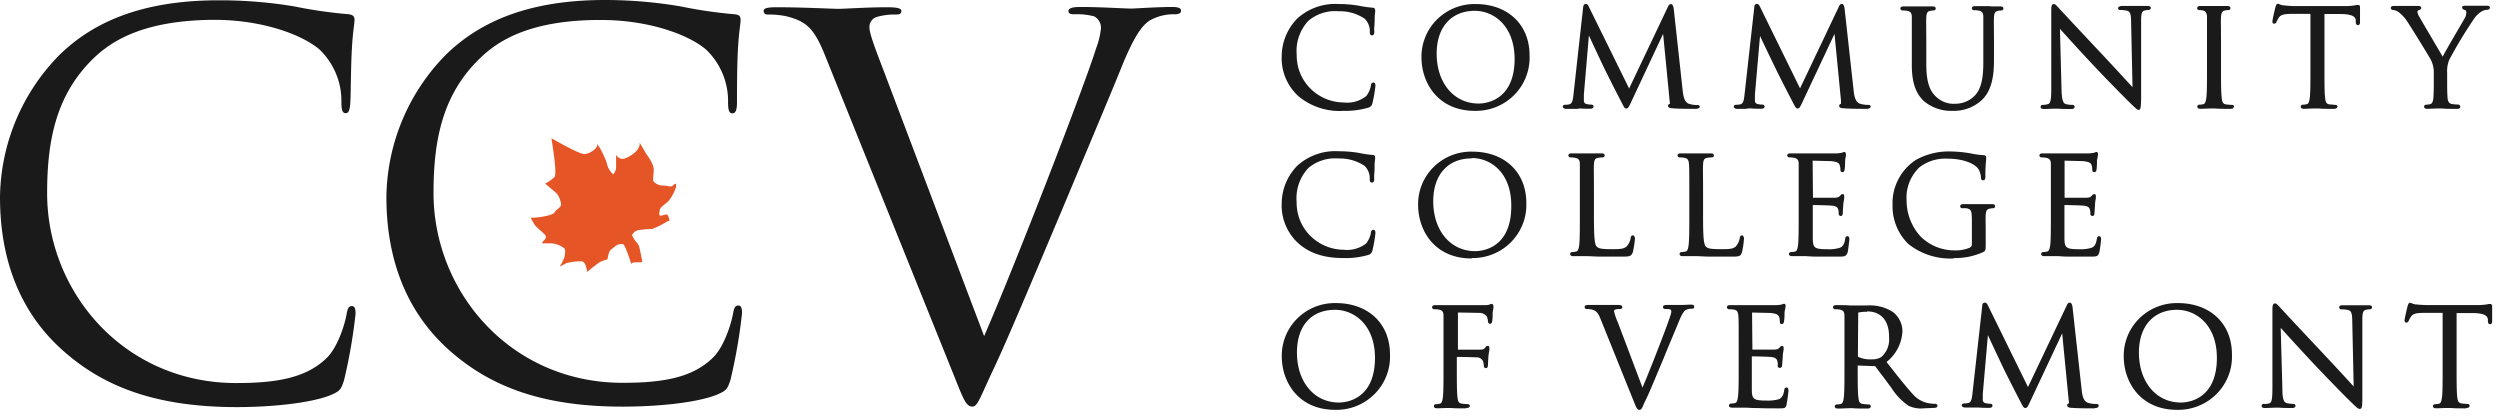 <svg width="244" height="41" viewBox="0 0 244 41" fill="none" xmlns="http://www.w3.org/2000/svg"><path d="M6.183 34.249C1.224 29.874 0 24.074 0 19.249A20.114 20.114 0 0 1 5.723 5.442C8.789 2.405 13.439.03 21.313.03c2.483-.01 4.96.188 7.408.594 1.72.355 3.461.608 5.212.756.562.05.669.256.669.556 0 .406-.158 1.013-.259 2.838-.1 1.668-.1 4.456-.151 5.212-.05.756-.152 1.063-.46 1.063-.31 0-.411-.35-.411-1.063a6.937 6.937 0 0 0-.53-2.802 6.991 6.991 0 0 0-1.615-2.36c-1.792-1.519-5.723-2.888-10.222-2.888C14.16 1.95 10.985 3.924 9.2 5.624 5.47 9.192 4.6 13.699 4.6 18.86c0 9.669 7.515 18.525 18.45 18.525 3.836 0 6.846-.456 8.89-2.5 1.08-1.112 1.742-3.337 1.893-4.25.101-.556.208-.762.511-.762.303 0 .36.325.36.75a52.04 52.04 0 0 1-1.123 6.481c-.31.963-.41 1.063-1.332 1.469-2.044.806-5.93 1.162-9.2 1.162-7.665-.018-12.826-1.893-16.865-5.487zm37.713-.024c-4.953-4.375-6.184-10.181-6.184-15a20.115 20.115 0 0 1 5.73-13.806C46.508 2.38 51.158 0 59.026 0c2.483 0 4.961.208 7.408.625a43.91 43.91 0 0 0 5.218.762c.561.05.63.25.63.557 0 .406-.15 1.012-.258 2.831-.095 1.656-.095 4.438-.095 5.225 0 .787-.151 1.063-.46 1.063-.31 0-.41-.357-.41-1.063a6.937 6.937 0 0 0-.53-2.802 6.991 6.991 0 0 0-1.616-2.36c-1.785-1.52-5.722-2.888-10.221-2.888-6.82-.025-9.988 1.95-11.78 3.675-3.73 3.544-4.6 8.05-4.6 13.212 0 9.663 7.534 18.525 18.45 18.525 3.836 0 6.852-.456 8.896-2.53 1.073-1.113 1.735-3.345 1.893-4.257.107-.556.208-.756.517-.756.31 0 .354.356.354.756a51.872 51.872 0 0 1-1.123 6.481c-.31.963-.41 1.063-1.332 1.469-2.044.813-5.925 1.163-9.2 1.163-7.672 0-12.814-1.87-16.871-5.463zm52.154-1.419c2.966-6.787 9.812-24.456 10.942-28.125.24-.618.394-1.266.46-1.925a1.25 1.25 0 0 0-.669-1.162 6.595 6.595 0 0 0-1.943-.2c-.303 0-.561-.05-.561-.307 0-.256.309-.406 1.123-.406 2.05 0 4.416.156 5.009.156.31 0 2.524-.156 3.988-.156.562 0 .871.1.871.356 0 .257-.208.357-.631.357a4.68 4.68 0 0 0-2.455.625c-.668.456-1.432 1.312-2.814 4.756-.561 1.419-3.117 7.5-5.722 13.719-3.117 7.393-5.42 12.862-6.594 15.343-1.432 3.038-1.634 3.844-2.145 3.844-.631 0-.87-.706-1.843-3.125L80.567 5.52c-1.123-2.838-1.893-3.394-3.678-3.9a8.131 8.131 0 0 0-1.944-.2c-.309 0-.41-.157-.41-.357 0-.306.511-.356 1.332-.356 2.454 0 5.363.156 5.975.156.51 0 2.814-.156 4.757-.156.921 0 1.376.1 1.376.356 0 .257-.152.357-.511.357a6.054 6.054 0 0 0-1.938.25 1.026 1.026 0 0 0-.502.397 1.01 1.01 0 0 0-.166.615c0 .625.63 2.231 1.381 4.2l9.812 25.925z" fill="#1A1A1A"/><path fill-rule="evenodd" clip-rule="evenodd" d="M53.827 13.494s2.65 1.543 3.2 1.543c.548 0 1.4-.625 1.261-1.006.38.576.69 1.195.921 1.844.08.437.302.836.631 1.137a.97.97 0 0 0 .29-.662V15.1a.759.759 0 0 0 .631.412c.392 0 1.83-.793 1.66-1.606 0 0 .498.838.587 1.006.088.17.795 1.025.795 1.625 0 .6-.133 1.038 0 1.194.244.242.575.38.92.381.455 0 .764.188.947 0 .183-.187.303-.18.303-.18s.032-.045 0 .33a3.97 3.97 0 0 1-.757 1.394c-.208.206-.77.55-.814.819-.044.269-.145.625.126.575.271-.05.511-.188.631-.075.1.18.167.377.196.581 0 0 0-.069-.29.094-.45.278-.925.513-1.42.7-.435.008-.87.043-1.3.106a.881.881 0 0 0-.46.219c-.08.079-.146.17-.196.269.076.174.166.341.271.5.158.23.372.343.46.768.09.425.26 1.188.26 1.332 0 .143-1.016-.075-1.067.23 0 0-.574-1.874-.807-1.943a.943.943 0 0 0-.795.231c-.196.194-.455.282-.562.575a3.88 3.88 0 0 0-.158.682 3 3 0 0 0-.738.262c-.334.223-.654.465-.96.725-.157.131-.264.238-.264.238s-.044-.213-.126-.5c-.082-.288-.221-.538-.467-.538a5.326 5.326 0 0 0-1.47.181c-.234.138-.631.332-.631.332a5.14 5.14 0 0 0 .467-.963c.031-.219.126-.662-.038-.825a2.379 2.379 0 0 0-1.199-.481h-.864c-.12 0-.12-.075.05-.244.17-.169.29-.3.196-.506-.095-.206-.928-.806-1.11-1.125a17.358 17.358 0 0 1-.342-.625c.296 0 .591-.021.884-.063.63-.08 1.382-.262 1.457-.468.076-.207.631-.5.631-.744a2.212 2.212 0 0 0-.416-1.081c-.183-.17-1.142-.97-1.142-.97a4.99 4.99 0 0 0 .896-.624c.328-.381-.278-3.6-.278-3.806z" fill="#E65526"/><path d="M212.482 40c-3.578 0-5.206-2.706-5.206-5.225a5.104 5.104 0 0 1 1.532-3.707 5.222 5.222 0 0 1 3.756-1.487c3.154 0 5.274 2.006 5.274 5a5.148 5.148 0 0 1-1.492 3.86A5.283 5.283 0 0 1 212.482 40zm0-9.763c-2.297 0-3.723 1.6-3.723 4.175 0 2.87 1.685 4.875 4.095 4.875.587 0 3.514-.206 3.514-4.375-.012-3.206-2.025-4.675-3.899-4.675h.013zM160.011 40c-.221 0-.296-.181-.543-.794l-3.249-8.062c-.284-.707-.467-.82-.877-.938a2.124 2.124 0 0 0-.467-.044.194.194 0 0 1-.153-.051.186.186 0 0 1-.061-.148c0-.2.258-.2.448-.2h2.763c.17 0 .461 0 .461.2 0 .056 0 .2-.24.2a1.268 1.268 0 0 0-.454.056.151.151 0 0 0-.108.156c.08.36.199.71.354 1.044l2.423 6.412c.82-1.925 2.435-6.106 2.7-6.962.058-.149.097-.304.114-.463a.221.221 0 0 0-.108-.206 1.804 1.804 0 0 0-.454-.038c-.227 0-.252-.13-.252-.187 0-.213.258-.213.397-.213h1.477c.221 0 .574-.03.839-.03s.334.068.334.2c0 .13-.031.2-.271.2-.2-.008-.399.04-.574.137-.145.1-.335.318-.675 1.168-.12.294-.568 1.363-1.086 2.6l-.511 1.25c-.75 1.77-1.262 3.044-1.571 3.65l-.221.47c-.183.455-.265.593-.435.593zm-29.699 0c-3.578 0-5.212-2.706-5.212-5.225a5.086 5.086 0 0 1 .386-2.008 5.127 5.127 0 0 1 1.146-1.7 5.192 5.192 0 0 1 3.756-1.486c3.154 0 5.274 2.006 5.274 5a5.127 5.127 0 0 1-.339 2.083 5.192 5.192 0 0 1-1.148 1.777A5.248 5.248 0 0 1 130.312 40zm0-9.763c-2.335 0-3.729 1.563-3.729 4.175 0 2.87 1.685 4.875 4.095 4.875.587 0 3.521-.206 3.521-4.375-.013-3.206-2.032-4.675-3.9-4.675h.013zm99.988 9.67c-.158 0-.284-.12-1.041-.863-.158-.138-2.076-2.088-3.433-3.532-1.356-1.443-2.643-2.868-3.23-3.512l.164 5.937c0 1.088.164 1.332.435 1.407.207.05.419.075.631.075a.196.196 0 0 1 .215.187c0 .213-.259.213-.347.213-.537 0-.966 0-1.205-.032h-.392c-.246 0-.631.032-1.047.032-.095 0-.315 0-.315-.213a.18.18 0 0 1 .064-.142.185.185 0 0 1 .15-.045c.174.013.349-.002.517-.044.253-.069.322-.4.322-1.55v-7.456c0-.457 0-.757.259-.757.114 0 .233.12.423.325l.113.12c.208.237 2.215 2.387 4.177 4.468a291.14 291.14 0 0 1 2.007 2.156l.952 1.038-.138-6.332c0-.88-.12-1.056-.429-1.137a3.318 3.318 0 0 0-.631-.056.204.204 0 0 1-.083-.01.188.188 0 0 1-.117-.11.187.187 0 0 1-.015-.08c0-.2.246-.2.372-.2h2.486c.114 0 .347 0 .347.2 0 .093-.082.2-.252.2a1.182 1.182 0 0 0-.29.03c-.335.076-.404.25-.404 1.057v7.625c-.013.825-.025 1-.265 1zm-56.698-.05c-.846 0-1.489 0-1.981-.032h-.246c-.511 0-.827-.038-1.023-.038h-1.287c-.075 0-.315 0-.315-.212a.203.203 0 0 1 .018-.077.199.199 0 0 1 .196-.11c.124-.005.246-.022.366-.05.183-.038.246-.238.297-.626.069-.537.069-1.587.069-2.806v-2.262c0-2.025 0-2.394-.031-2.807-.032-.412-.12-.568-.473-.625a3.161 3.161 0 0 0-.43-.03.205.205 0 0 1-.146-.05.204.204 0 0 1-.068-.138c0-.213.24-.213.322-.213h4.492a3.42 3.42 0 0 0 .543-.062.497.497 0 0 1 .208-.07c.038 0 .164 0 .164.226a.694.694 0 0 1-.031.175c0 .1-.051.237-.076.45v.262c0 .22-.032.5-.051.625-.019.125-.094.238-.195.238s-.215 0-.215-.281a1.395 1.395 0 0 0-.069-.425c-.07-.144-.133-.3-.846-.375-.214 0-1.634-.038-1.792-.038l.032 3.613h2.051c.302 0 .454-.044.548-.144.095-.1.177-.206.278-.206.101 0 .17 0 .17.212.004.056.004.113 0 .169a4.04 4.04 0 0 0-.082.569c0 .256-.056.737-.056.825 0 .087 0 .356-.202.356a.204.204 0 0 1-.198-.07.194.194 0 0 1-.029-.205 1.178 1.178 0 0 0-.051-.4c-.031-.113-.095-.325-.593-.381-.347-.038-1.653-.063-1.893-.063v3.351c.038.805.152.962 1.413.962.413.022.827-.022 1.225-.132.296-.13.435-.35.523-.856 0-.106.051-.287.227-.287.177 0 .19.212.19.306s-.114 1.012-.177 1.287c-.05.444-.233.444-.751.444h-.025zm30.822 0c-.315 0-1.716 0-2.202-.05-.208 0-.467-.045-.467-.245 0-.048.018-.094.051-.13a.193.193 0 0 1 .126-.063s0-.125-.032-.35l-.631-6.482-3.154 6.72c-.221.455-.272.562-.442.562-.17 0-.221-.12-.486-.625a224.025 224.025 0 0 1-1.558-3.063c-.063-.131-1.212-2.55-1.609-3.425l-.499 5.719v.625a.317.317 0 0 0 .253.294c.157.037.318.058.479.062a.2.2 0 0 1 .144.043.192.192 0 0 1 .071.132c0 .225-.253.225-.347.225-.335 0-.732 0-.991-.031h-1.331c-.227 0-.335-.125-.335-.225s.101-.175.24-.175c.125.002.25-.01.372-.038.316-.056.379-.406.436-.937l.953-8.531c0-.313.195-.332.252-.332.151 0 .233.125.296.257l3.919 7.98 3.785-7.968c.045-.1.12-.269.297-.269s.246.27.265.444l.89 8.05c.056.544.164 1.138.631 1.288.266.078.542.116.82.112.202 0 .214.131.214.175 0 .044-.025.225-.403.225l-.007.025zm36.255 0c-.555 0-1.173 0-1.457-.038h-.373c-.29 0-.788.03-1.072.03-.076 0-.322 0-.322-.212a.203.203 0 0 1 .018-.076.199.199 0 0 1 .197-.11c.125-.005.25-.022.372-.051.183-.038.24-.238.296-.625.063-.538.063-1.588.063-2.806v-5.432h-1.829c-.789 0-1.067.094-1.262.37a2.149 2.149 0 0 0-.215.387.26.26 0 0 1-.233.194c-.082 0-.177-.057-.177-.226 0-.168.278-1.325.297-1.38.056-.195.113-.326.233-.326a.455.455 0 0 1 .17.044c.13.065.272.103.417.112.378.038.877.063 1.028.063h4.928c.306.006.613-.014.915-.063.085-.01.169-.024.252-.043h.133c.177 0 .177.193.177.262v1.438c0 .262-.171.275-.202.275-.19 0-.202-.194-.215-.325v-.138c-.031-.294-.233-.625-1.508-.625h-1.546v5.381c0 1.25 0 2.27.063 2.813.045.387.114.581.423.625.191.026.382.043.574.05a.201.201 0 0 1 .149.047c.02.018.036.04.047.064.012.024.018.05.019.076-.013.057-.013.207-.335.207l-.025.037zm-52.963 0a2.756 2.756 0 0 1-1.457-.263 5.945 5.945 0 0 1-1.647-1.725l-.164-.22c-.315-.412-.631-.874-.94-1.25-.208-.28-.379-.518-.492-.662l-1.704-.062v.312c0 1.25 0 2.27.07 2.813.038.387.113.581.416.625.191.026.382.043.574.05a.194.194 0 0 1 .149.047c.02.018.036.04.047.064.012.024.018.05.019.076 0 .063-.032.213-.316.213-.561 0-1.18 0-1.464-.038h-.151c-.252 0-.902.038-1.262.038-.082 0-.322 0-.322-.213a.187.187 0 0 1 .019-.076.187.187 0 0 1 .117-.103.194.194 0 0 1 .079-.008 1.8 1.8 0 0 0 .372-.05c.183-.038.24-.238.297-.625.063-.538.063-1.588.063-2.806v-5.157c0-.412-.126-.562-.48-.625a2.97 2.97 0 0 0-.422-.03.208.208 0 0 1-.147-.05.204.204 0 0 1-.068-.138c0-.213.24-.213.315-.213.448 0 1.029 0 1.319.031h1.723a4.17 4.17 0 0 1 2.467.625c.292.22.53.504.695.829.165.325.253.683.257 1.046a4.04 4.04 0 0 1-.445 1.677 4.1 4.1 0 0 1-1.107 1.342l.347.438c.89 1.13 1.66 2.112 2.316 2.806.419.44.978.723 1.584.8.165.025.331.038.498.037a.218.218 0 0 1 .152.05.21.21 0 0 1 .075.138c0 .212-.258.212-.422.212l-.96.044zm-5.508-9.426a3.808 3.808 0 0 0-.845.075l-.032 4.306c.424.203.894.292 1.363.257a1.64 1.64 0 0 0 .921-.225 2.263 2.263 0 0 0 .757-1.919c.026-1.6-.763-2.531-2.139-2.531l-.025.037zm-39.119 9.425c-.555 0-1.174 0-1.458-.037h-.296c-.291 0-.789.03-1.073.03-.082 0-.315 0-.315-.212a.169.169 0 0 1 .016-.076.175.175 0 0 1 .046-.063.19.19 0 0 1 .146-.048 1.8 1.8 0 0 0 .372-.05c.183-.038.246-.238.297-.625.063-.538.063-1.588.063-2.806v-5.132c0-.412-.126-.568-.48-.625-.14-.02-.281-.03-.423-.03a.205.205 0 0 1-.146-.05.204.204 0 0 1-.068-.138c0-.213.24-.213.322-.213h4.858c.136.004.272-.011.404-.044a.513.513 0 0 1 .214-.08c.114 0 .19.093.19.224a.784.784 0 0 1 0 .181c0 .094-.051.232-.076.444v.275c0 .219-.032.488-.044.588-.044.206-.152.237-.215.237s-.202-.069-.202-.269a1.372 1.372 0 0 0-.107-.45.926.926 0 0 0-.795-.35l-2.025-.037v3.625h2.132c.328 0 .442-.063.524-.188.082-.125.139-.175.234-.175.094 0 .176 0 .176.213a.794.794 0 0 1 0 .169c0 .125-.057.306-.082.568a16.4 16.4 0 0 0-.05.863c0 .087 0 .356-.202.356a.207.207 0 0 1-.153-.067.2.2 0 0 1-.049-.158 2.252 2.252 0 0 0-.07-.431.686.686 0 0 0-.599-.4c-.196 0-.934-.038-1.969-.038v1.12c0 1.25 0 2.268.064 2.812.044.387.113.58.422.625.191.026.382.043.574.05a.199.199 0 0 1 .197.11c.011.024.017.05.018.077-.006.038-.038.188-.328.188l-.044.037zm47.574-14.631a6.548 6.548 0 0 1-4.417-1.419A5.154 5.154 0 0 1 184.713 20a5.02 5.02 0 0 1 .552-2.475 5.08 5.08 0 0 1 1.694-1.9 6.595 6.595 0 0 1 3.553-.838c.682.016 1.362.092 2.031.225.346.069.696.112 1.048.132.227 0 .258.15.258.225v.212a13.885 13.885 0 0 0-.075 1.631c0 .144 0 .382-.227.382-.228 0-.19-.175-.202-.288a1.874 1.874 0 0 0-.259-.812c-.322-.488-1.394-1.007-2.997-1.007a4.117 4.117 0 0 0-2.745.838 4.096 4.096 0 0 0-.99 1.471 4.06 4.06 0 0 0-.272 1.748 5.243 5.243 0 0 0 1.357 3.53 4.69 4.69 0 0 0 1.546 1.02 4.722 4.722 0 0 0 1.823.343 3.46 3.46 0 0 0 1.439-.262.364.364 0 0 0 .208-.363v-2.237c0-1.069-.069-1.119-.511-1.25a2.818 2.818 0 0 0-.417 0 .203.203 0 0 1-.194-.112.2.2 0 0 1-.02-.076c0-.212.24-.212.322-.212h2.77c.082 0 .321 0 .321.212a.183.183 0 0 1-.02.076.19.19 0 0 1-.048.062.203.203 0 0 1-.146.05 1.756 1.756 0 0 0-.309.037c-.278.05-.373.2-.398.625-.025.425 0 .807 0 1.35v1.457c0 .575 0 .675-.221.8a6.644 6.644 0 0 1-2.877.593l-.044.038zm-47.051 0c-3.577 0-5.205-2.706-5.205-5.225a5.097 5.097 0 0 1 1.528-3.713 5.215 5.215 0 0 1 3.759-1.487c3.155 0 5.275 2.006 5.275 5a5.141 5.141 0 0 1-.347 2.063 5.202 5.202 0 0 1-2.891 2.932 5.289 5.289 0 0 1-2.074.392l-.045.038zm0-9.763c-2.296 0-3.729 1.6-3.729 4.175 0 2.87 1.685 4.875 4.095 4.875.594 0 3.521-.212 3.521-4.375.032-3.262-1.981-4.712-3.855-4.712l-.032.037zm-12.474 9.725c-1.892 0-3.312-.456-4.416-1.437a5.023 5.023 0 0 1-1.254-1.787 4.986 4.986 0 0 1-.374-2.144 5.304 5.304 0 0 1 1.508-3.632 5.489 5.489 0 0 1 1.893-1.128 5.532 5.532 0 0 1 2.189-.297c.645.001 1.288.053 1.925.157.438.095.883.162 1.331.2.183 0 .271.093.271.25v.175c-.028.184-.045.37-.05.556 0 .244 0 .581-.032.856-.031.275 0 .406 0 .488 0 .08 0 .375-.227.375s-.215-.238-.215-.382a1.665 1.665 0 0 0-.511-1.25 4.33 4.33 0 0 0-2.523-.718 4.063 4.063 0 0 0-2.947.918 4.298 4.298 0 0 0-1.155 3.32 4.552 4.552 0 0 0 1.31 3.282 4.658 4.658 0 0 0 3.277 1.386 3.023 3.023 0 0 0 2.209-.625c.233-.302.389-.656.454-1.031 0-.107.057-.288.24-.288.05 0 .202 0 .202.306-.061.57-.158 1.136-.291 1.694a.562.562 0 0 1-.403.45 7.893 7.893 0 0 1-2.411.306zm72.933-.143h-2.227c-.511 0-.821-.044-1.016-.044h-1.287c-.082 0-.322 0-.322-.213a.19.19 0 0 1 .016-.078.192.192 0 0 1 .118-.103.191.191 0 0 1 .08-.006 1.8 1.8 0 0 0 .373-.05c.176-.038.239-.238.296-.625.063-.538.063-1.594.063-2.813v-5.087c0-.413-.132-.569-.479-.625a2.267 2.267 0 0 0-.423-.038.194.194 0 0 1-.148-.047.186.186 0 0 1-.066-.14c0-.206.239-.206.315-.206h4.492c.183-.007.364-.027.543-.063a.536.536 0 0 1 .208-.069c.038 0 .164 0 .164.225a.743.743 0 0 1-.031.175c0 .1-.051.238-.076.45v.257c0 .225-.032.506-.044.625-.038.193-.133.23-.202.23s-.215 0-.215-.274a1.23 1.23 0 0 0-.069-.425c-.063-.15-.132-.3-.845-.375-.209 0-1.597-.044-1.786-.044V19.3h2.051c.315 0 .46-.05.549-.144.088-.094.176-.206.277-.206.101 0 .177 0 .177.212v.17a5.192 5.192 0 0 0-.082.568c0 .256-.051.731-.051.825 0 .094 0 .356-.202.356a.207.207 0 0 1-.202-.231 1.117 1.117 0 0 0-.05-.394c-.032-.119-.095-.331-.587-.381-.353-.038-1.647-.063-1.893-.063v3.35c.038.807.158.963 1.42.963.411.023.823-.024 1.218-.138.303-.125.435-.35.523-.85 0-.112.057-.287.228-.287.17 0 .189.212.189.3a11.75 11.75 0 0 1-.177 1.294c-.12.4-.309.4-.82.4zm-24.607 0h-2.228c-.511 0-.826-.044-1.022-.044h-1.287c-.076 0-.322 0-.322-.213a.187.187 0 0 1 .019-.076.187.187 0 0 1 .116-.103.201.201 0 0 1 .08-.008 1.8 1.8 0 0 0 .372-.05c.183-.038.246-.238.297-.625.063-.538.063-1.594.063-2.813v-5.087c0-.413-.127-.569-.48-.625a2.26 2.26 0 0 0-.423-.038.198.198 0 0 1-.196-.11.203.203 0 0 1-.018-.077c0-.206.24-.206.322-.206h4.486a3.41 3.41 0 0 0 .542-.063.553.553 0 0 1 .215-.069c.038 0 .158 0 .158.225a.732.732 0 0 1 0 .175 2.641 2.641 0 0 0-.076.45v.257c0 .218-.032.506-.051.625-.037.193-.126.23-.201.23-.076 0-.209 0-.209-.274a1.283 1.283 0 0 0-.075-.425c-.064-.15-.127-.3-.84-.375-.214 0-1.596-.044-1.792-.044l.032 3.619h2.051c.315 0 .454-.05.542-.144.089-.094.183-.206.278-.206.095 0 .177 0 .177.212a.952.952 0 0 1 0 .17c0 .118-.057.305-.082.568-.026.262-.051.731-.051.825 0 .094 0 .356-.202.356a.21.21 0 0 1-.194-.146.204.204 0 0 1-.008-.085 1.276 1.276 0 0 0-.044-.394c-.038-.119-.095-.331-.593-.381-.353-.038-1.647-.063-1.893-.063v3.35c.038.807.152.963 1.413.963.411.023.823-.024 1.218-.138.303-.125.442-.35.53-.85 0-.112.051-.287.227-.287.177 0 .183.212.183.3 0 .087-.107 1.019-.17 1.294-.151.4-.341.4-.852.4h-.012zm-10.411 0h-2.183c-.549 0-.953-.044-1.338-.044h-1.287c-.076 0-.316 0-.316-.213a.19.19 0 0 1 .135-.18.19.19 0 0 1 .08-.007 1.87 1.87 0 0 0 .366-.05c.183-.038.246-.238.296-.625.07-.538.07-1.594.07-2.813v-2.28c0-2.026 0-2.395-.032-2.807-.031-.413-.126-.569-.473-.625a2.385 2.385 0 0 0-.429-.038.194.194 0 0 1-.148-.047.177.177 0 0 1-.048-.063.187.187 0 0 1-.019-.077c0-.206.24-.206.322-.206h2.903c.082 0 .321 0 .321.206a.186.186 0 0 1-.066.14.19.19 0 0 1-.148.047 3 3 0 0 0-.417.038c-.302.05-.397.2-.422.625-.026.425 0 .781 0 2.806v2.313c0 1.718.044 2.693.258 2.906.215.212.467.269 1.502.269.732 0 1.262 0 1.502-.35a1.72 1.72 0 0 0 .322-.732c0-.168.094-.262.22-.262.127 0 .19.2.19.306-.03.448-.095.893-.196 1.331-.132.388-.246.432-.921.432h-.044zm-10.676 0h-2.183c-.555 0-.959-.044-1.338-.044h-1.287c-.082 0-.322 0-.322-.213a.19.19 0 0 1 .135-.18.188.188 0 0 1 .08-.007 1.8 1.8 0 0 0 .372-.05c.177-.038.24-.238.297-.625.063-.538.063-1.594.063-2.813v-5.087c0-.413-.133-.569-.48-.625a2.26 2.26 0 0 0-.423-.038.198.198 0 0 1-.196-.11.203.203 0 0 1-.018-.077c0-.206.24-.206.315-.206h2.909c.076 0 .316 0 .316.206a.187.187 0 0 1-.019.077.177.177 0 0 1-.048.063.19.19 0 0 1-.148.047c-.14.003-.279.016-.416.038-.297.05-.392.2-.417.625-.025.425 0 .781 0 2.806v2.313c0 1.718.044 2.693.259 2.906.214.212.467.269 1.502.269.731 0 1.23 0 1.501-.35a1.64 1.64 0 0 0 .322-.732c0-.168.095-.262.227-.262.133 0 .189.2.189.306a8.435 8.435 0 0 1-.202 1.331c-.164.388-.277.432-.996.432h.006zm32.179-14.225a4.147 4.147 0 0 1-2.783-.95c-.549-.525-1.18-1.394-1.18-3.507V1.681c0-.412-.126-.569-.479-.625a2.267 2.267 0 0 0-.423-.037.199.199 0 0 1-.146-.046.184.184 0 0 1-.048-.06.179.179 0 0 1-.02-.076c0-.212.239-.212.321-.212h2.808c.082 0 .322 0 .322.212a.195.195 0 0 1-.068.136.2.2 0 0 1-.147.046 1.7 1.7 0 0 0-.302.037c-.284.044-.379.2-.404.625-.026.425 0 .781 0 2.806v1.825c0 1.97.479 2.688.952 3.125a2.464 2.464 0 0 0 1.893.688 2.623 2.623 0 0 0 1.982-.9c.517-.625.738-1.563.738-3.125V1.656c0-.412-.126-.569-.48-.625a2.357 2.357 0 0 0-.422-.037.19.19 0 0 1-.197-.106.2.2 0 0 1-.018-.076c0-.212.24-.212.315-.212h1.395l.17.025h.877c.082 0 .322 0 .322.212a.195.195 0 0 1-.068.136.2.2 0 0 1-.146.046 1.7 1.7 0 0 0-.303.037c-.291.063-.379.206-.404.625-.025.419 0 .781 0 2.806v1.37c0 1.337-.145 3-1.262 3.974a4.023 4.023 0 0 1-2.802.988h.007zm-46.609 0c-3.578 0-5.212-2.707-5.212-5.225a5.127 5.127 0 0 1 1.528-3.705 5.186 5.186 0 0 1 1.72-1.124 5.232 5.232 0 0 1 2.027-.371c3.155 0 5.275 2.006 5.275 5a5.17 5.17 0 0 1-1.486 3.864 5.23 5.23 0 0 1-1.768 1.178 5.286 5.286 0 0 1-2.097.383h.013zm0-9.763c-2.303 0-3.729 1.6-3.729 4.175 0 2.869 1.685 4.875 4.095 4.875.587 0 3.514-.212 3.514-4.375-.025-3.231-2.038-4.675-3.905-4.675h.025zm-12.809 9.763a6.265 6.265 0 0 1-4.416-1.432 5.054 5.054 0 0 1-1.253-1.79 5.013 5.013 0 0 1-.375-2.147 5.304 5.304 0 0 1 1.508-3.631 5.493 5.493 0 0 1 1.896-1.13 5.53 5.53 0 0 1 2.192-.295c.645 0 1.289.054 1.925.162.439.091.884.156 1.331.194.183 0 .271.1.271.25v.175a4.608 4.608 0 0 0-.05.562c0 .238 0 .575-.032.857-.031.28 0 .4 0 .48 0 .082 0 .376-.227.376s-.214-.238-.214-.381a1.675 1.675 0 0 0-.511-1.25 4.322 4.322 0 0 0-2.524-.72 4.066 4.066 0 0 0-2.947.92 4.295 4.295 0 0 0-1.154 3.325 4.57 4.57 0 0 0 1.312 3.273c.425.432.933.777 1.494 1.015a4.663 4.663 0 0 0 1.774.368 2.993 2.993 0 0 0 2.209-.625c.233-.302.389-.656.454-1.031 0-.107.057-.288.24-.288.05 0 .202 0 .202.306-.061.57-.158 1.136-.291 1.694a.552.552 0 0 1-.403.45 7.894 7.894 0 0 1-2.411.313zm77.608-.094c-.151 0-.296-.131-1.034-.863a151.324 151.324 0 0 1-3.433-3.53 220.593 220.593 0 0 1-3.23-3.52l.157 5.944c.032 1.088.171 1.331.436 1.406.206.05.418.076.631.075a.191.191 0 0 1 .192.111c.011.025.016.05.016.077 0 .212-.259.212-.341.212-.542 0-.965 0-1.205-.03h-.404c-.246 0-.631.03-1.047.03-.095 0-.322 0-.322-.212a.203.203 0 0 1 .018-.077.199.199 0 0 1 .197-.11c.171 0 .341-.025.504-.076.253-.068.322-.4.322-1.55V1.156c0-.456 0-.762.253-.762.119 0 .239.125.422.325l.114.125a923.05 923.05 0 0 0 4.183 4.468 206.08 206.08 0 0 1 1.994 2.15l.965 1.044-.138-6.331c0-.881-.12-1.056-.43-1.138a3.55 3.55 0 0 0-.63-.062c-.139 0-.215-.069-.215-.194s.252-.2.372-.2h2.486c.107 0 .341 0 .341.2 0 .094-.076.194-.252.194a1.048 1.048 0 0 0-.291.037c-.334.07-.403.25-.403 1.057v7.625c-.032.856-.038 1.03-.259 1.03h.031zm-26.576-.1c-.189 0-1.684 0-2.202-.056-.208 0-.467-.038-.467-.238a.19.19 0 0 1 .051-.13.198.198 0 0 1 .126-.064v-.35l-.631-6.48-3.155 6.712c-.221.456-.271.568-.441.568-.171 0-.221-.118-.486-.625a187.62 187.62 0 0 1-1.559-3.056c-.063-.131-1.23-2.531-1.628-3.4l-.498 5.719v.625a.316.316 0 0 0 .252.3c.158.037.318.058.48.062a.193.193 0 0 1 .144.044.186.186 0 0 1 .07.132c0 .224-.258.224-.347.224-.334 0-.731 0-.984-.03h-.233l-.303.043h-.808c-.227 0-.334-.125-.334-.225s.101-.175.24-.175c.125.002.25-.01.372-.038.315-.056.378-.406.435-.937l.953-8.538c0-.306.196-.33.252-.33.158 0 .234.124.297.262l3.918 7.98L179.47.657c.044-.094.12-.275.296-.275.177 0 .246.275.265.45l.884 8.006c.044.42.126 1.125.631 1.288.266.078.542.116.82.112.202 0 .214.132.214.175 0 .044-.05.213-.41.213zm-16.695 0c-.195 0-1.684 0-2.202-.056-.214 0-.473-.038-.473-.238 0-.069.031-.162.183-.194 0 0 0-.13-.032-.35l-.631-6.48-3.154 6.724c-.209.438-.265.556-.442.556s-.215-.118-.473-.625a167.957 167.957 0 0 1-1.464-2.875l-.101-.2c-.101-.2-1.212-2.55-1.609-3.425l-.492 5.763v.625a.316.316 0 0 0 .252.3 2.3 2.3 0 0 0 .48.062.197.197 0 0 1 .192.103c.012.022.02.047.022.072 0 .225-.258.225-.347.225-.334 0-.738 0-.99-.03l-.24.043h-1.104c-.227 0-.328-.144-.328-.225 0-.081.101-.175.239-.175.126.002.25-.01.373-.038.315-.056.378-.406.435-.937l.946-8.538c.032-.306.202-.33.253-.33.158 0 .24.124.296.262l3.938 7.993L162.787.67c.051-.1.126-.275.297-.275.17 0 .252.275.271.45l.877 8.006c.063.544.164 1.137.631 1.287.266.08.543.117.82.113.196 0 .215.131.215.175 0 .044-.069.2-.423.2zm74.34 0c-.555 0-1.174 0-1.458-.038h-.372c-.29 0-.789.032-1.073.032-.075 0-.321 0-.321-.213a.19.19 0 0 1 .018-.078.197.197 0 0 1 .202-.11c.124-.006.246-.023.366-.05.234-.043.303-.362.322-.624.038-.544.038-1.088.038-1.294V7.156a2.646 2.646 0 0 0-.284-1.312c-.088-.2-1.842-3.05-2.309-3.75a3.647 3.647 0 0 0-.858-.925 1.161 1.161 0 0 0-.505-.194.219.219 0 0 1-.162-.046.211.211 0 0 1-.078-.148c0-.037 0-.2.278-.2h2.404c.189 0 .284.063.284.2 0 .138-.101.15-.183.181-.183.088-.183.144-.183.17a.976.976 0 0 0 .157.455c.177.325 1.83 3.125 2.31 3.938.435-.838 1.893-3.288 2.095-3.656.128-.185.2-.402.208-.625 0-.232-.089-.25-.126-.263-.139-.05-.278-.094-.278-.237 0-.144.057-.182.322-.182h2.113c.209 0 .278.1.278.182 0 .08-.082.212-.278.212-.194.01-.382.069-.549.169-.26.165-.487.377-.668.625a42.623 42.623 0 0 0-2.493 4.119 2.962 2.962 0 0 0-.189 1.25v1.118c0 .207 0 .75.038 1.294.032.4.158.581.448.625.19.027.382.043.574.05a.196.196 0 0 1 .215.188c.019.093-.013.23-.303.23zm-12.039 0c-.555 0-1.174 0-1.457-.038h-.373c-.29 0-.788.032-1.072.032-.082 0-.322 0-.322-.213a.203.203 0 0 1 .018-.077.199.199 0 0 1 .196-.11 2.25 2.25 0 0 0 .373-.05c.183-.038.239-.238.296-.625.063-.538.063-1.588.063-2.813V1.356h-1.829c-.789 0-1.067.094-1.262.369a2.492 2.492 0 0 0-.209.387c0 .05-.075.194-.233.194-.158 0-.177-.056-.177-.225s.278-1.325.291-1.381c.063-.194.119-.331.239-.331a.408.408 0 0 1 .164.05c.133.06.277.097.423.106.379.044.877.069 1.029.069h4.927a5.8 5.8 0 0 0 .915-.063c.085-.012.169-.029.253-.05h.132c.177 0 .177.194.177.263v1.431c0 .269-.171.281-.202.281-.189 0-.208-.194-.215-.325v-.137c0-.294-.233-.625-1.508-.625h-1.546v5.38c0 1.25.001 2.276.064 2.813.044.394.113.582.416.625.183 0 .467.05.581.05a.198.198 0 0 1 .196.111c.011.024.017.05.018.077-.038.062-.069.2-.366.2zm-10.095 0c-.556 0-1.174 0-1.464-.038h-.372c-.284 0-.789.032-1.073.032-.076 0-.315 0-.315-.213a.18.18 0 0 1 .064-.142.185.185 0 0 1 .15-.045c.123-.006.246-.023.366-.05.183-.038.246-.244.303-.625.063-.538.063-1.588.063-2.813V1.656c0-.412-.196-.594-.366-.625a1.808 1.808 0 0 0-.379-.05.187.187 0 0 1-.148-.043.199.199 0 0 1-.048-.062.2.2 0 0 1-.018-.076c0-.213.24-.213.315-.213h2.619c.076 0 .315 0 .315.213a.182.182 0 0 1-.066.138.19.19 0 0 1-.148.043 1.78 1.78 0 0 0-.303.038c-.284.056-.372.206-.404.625-.031.418 0 .78 0 2.806v2.3c0 1.25 0 2.275.07 2.812.037.382.113.582.416.625.19.027.382.043.574.05a.19.19 0 0 1 .215.188c-.051.062-.076.2-.366.2z" fill="#1A1A1A"/></svg>